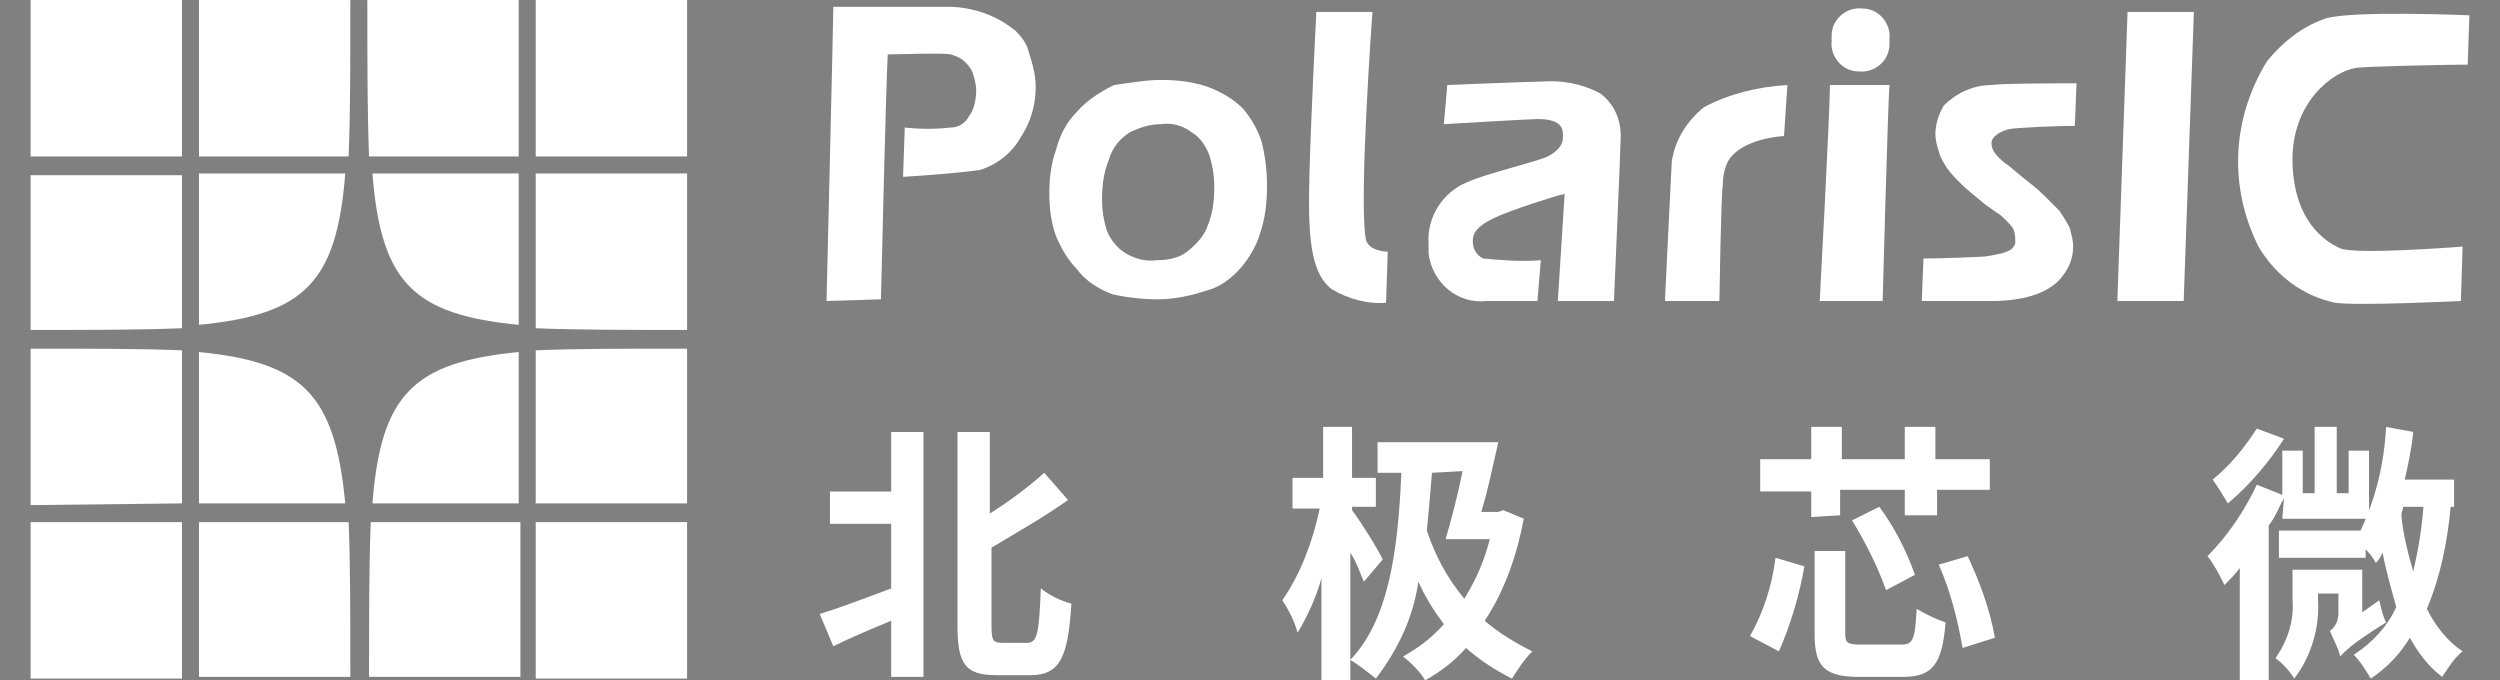 <?xml version="1.0" encoding="utf-8"?>
<!-- Generator: Adobe Illustrator 24.0.1, SVG Export Plug-In . SVG Version: 6.00 Build 0)  -->
<svg version="1.1" id="图层_1" xmlns="http://www.w3.org/2000/svg" xmlns:xlink="http://www.w3.org/1999/xlink" x="0px" y="0px"
	 viewBox="0 0 147 40" style="enable-background:new 0 0 147 40;" xml:space="preserve">
<rect x="0" y="0" width="147" height="40" fill="#808080" stroke="none"/>
<style type="text/css">
	.st0{fill:#FFFFFF;}
	.st1{fill:#FFFFFF;stroke:#040000;stroke-width:0.1;stroke-miterlimit:10;}
	.st2{fill-rule:evenodd;clip-rule:evenodd;fill:#FFFFFF;}
</style>
<title>企业logo</title>
<g>
	<path class="st0" d="M52.4,25.4h1.9v14.4h-1.9v-3.3c-1.2,0.5-2.4,1-3.4,1.5l-0.8-1.9c1-0.3,2.6-0.9,4.2-1.5v-3.8h-3.6v-1.9h3.6
		V25.4z M60.4,37.8c0.6,0,0.7-0.6,0.8-3.2c0.5,0.4,1.1,0.7,1.8,0.9c-0.2,3-0.6,4.2-2.4,4.2h-2c-1.8,0-2.3-0.6-2.3-2.9V25.4h1.9v4.8
		c1.1-0.7,2.2-1.5,3.2-2.4l1.4,1.6c-1.4,1-3,1.9-4.5,2.8v4.6c0,0.9,0.1,1,0.7,1L60.4,37.8z"/>
	<path class="st0" d="M80.2,34.2c-0.2-0.4-0.4-1.1-0.8-1.7v7.5h-1.7v-6c-0.3,1.1-0.8,2.2-1.4,3.2c-0.2-0.7-0.5-1.3-0.9-1.9
		c1.1-1.6,1.8-3.5,2.2-5.4H76v-1.8h1.8v-3h1.7v3h1.4v1.7h-1.4v0.2c0.4,0.5,1.6,2.4,1.8,2.9L80.2,34.2z M89.6,30.5
		c-0.4,2.1-1.1,4.2-2.3,6c0.8,0.7,1.8,1.3,2.8,1.8c-0.5,0.5-0.8,1-1.2,1.6c-1-0.5-1.9-1.1-2.7-1.8c-0.7,0.8-1.5,1.4-2.4,1.9
		c-0.3-0.5-0.8-1-1.3-1.4c0.9-0.5,1.7-1.1,2.4-1.9c-0.6-0.8-1.1-1.6-1.5-2.5c-0.3,2.1-1.2,4-2.5,5.7c-0.5-0.4-1-0.8-1.5-1.1
		c2.2-2.3,2.8-6.2,3-11h-1.4v-1.8h7.1c-0.3,1.3-0.6,2.8-1,4.1h1l0.3-0.1L89.6,30.5z M84.2,27.8c-0.1,1.2-0.2,2.4-0.3,3.4
		c0.5,1.5,1.2,2.8,2.2,4c0.7-1.1,1.2-2.3,1.5-3.5H85c0.3-1,0.7-2.5,1-4L84.2,27.8z"/>
	<path class="st0" d="M102.9,37.4c0.8-1.4,1.3-3,1.5-4.6l1.7,0.5c-0.3,1.7-0.8,3.4-1.5,5L102.9,37.4z M106.5,30.4v-1.5h-3V27h3v-1.9
		h1.8V27h3.7v-1.9h1.8V27h3.2v1.8h-3.1v1.5H112v-1.5h-3.8v1.5L106.5,30.4z M111.8,37.9c0.7,0,0.8-0.3,0.9-2.1
		c0.5,0.3,1.1,0.6,1.7,0.8c-0.2,2.5-0.8,3.2-2.5,3.2h-2.6c-2,0-2.6-0.6-2.6-2.5v-4.9h1.8v4.8c0,0.6,0.1,0.7,0.9,0.7L111.8,37.9z
		 M110.5,29.8c0.9,1.2,1.6,2.6,2.1,4l-1.7,0.9c-0.5-1.4-1.2-2.8-2-4.1L110.5,29.8z M115.7,32.7c0.7,1.5,1.3,3.1,1.6,4.8l-1.9,0.6
		c-0.3-1.7-0.7-3.3-1.4-4.9L115.7,32.7z"/>
	<path class="st0" d="M134.3,29.3c-0.3,0.5-0.5,1.1-0.9,1.6V40h-1.7v-6.6c-0.3,0.4-0.6,0.7-0.9,1c-0.3-0.6-0.6-1.2-1-1.7
		c1.2-1.2,2.2-2.7,2.9-4.2l1.5,0.6v-2.6h1.2V29h0.7v-3.9h1.3V29h0.7v-2.5h1.2v4h-5.1L134.3,29.3z M134.3,25.8
		c-0.9,1.4-2,2.7-3.3,3.8c-0.3-0.5-0.6-1-0.9-1.4c1-0.8,1.9-1.9,2.6-3L134.3,25.8z M139.9,35.3c0.1,0.4,0.2,0.9,0.4,1.3
		c-2.1,1.3-2.4,1.7-2.7,2c-0.1-0.5-0.4-1-0.6-1.5c0.4-0.3,0.5-0.7,0.5-1.1v-1.1h-1.2v0.4c0.1,1.6-0.4,3.3-1.4,4.6
		c-0.3-0.5-0.7-0.9-1.1-1.2c0.7-1,1.1-2.2,1-3.4v-1.8h4.1v2.5L139.9,35.3z M144.1,29.8c-0.2,2.1-0.6,4.1-1.4,6
		c0.5,1,1.2,1.9,2.1,2.5c-0.5,0.4-0.8,0.9-1.2,1.5c-0.8-0.6-1.4-1.4-1.9-2.3c-0.6,1-1.4,1.8-2.3,2.4c-0.3-0.5-0.6-1-1-1.4
		c1.1-0.7,2-1.7,2.5-2.8c-0.3-1.1-0.6-2.1-0.8-3.2c-0.1,0.2-0.2,0.4-0.4,0.6c-0.1-0.2-0.3-0.5-0.6-0.8v0.5h-5.1v-1.6h4.8
		c0.9-1.9,1.4-4,1.5-6.1l1.6,0.3c-0.1,1-0.3,1.9-0.5,2.8h2.9v1.6L144.1,29.8z M141.3,29.8c0,0.2-0.1,0.3-0.1,0.5
		c0.1,1.1,0.4,2.3,0.7,3.3c0.3-1.3,0.5-2.5,0.6-3.8L141.3,29.8z"/>
	<path class="st0" d="M48.6,17.7c0,0,0.4-16.6,0.4-17.3c1,0,6.3,0,6.8,0c0.8,0,1.7,0.2,2.4,0.5c0.5,0.2,1,0.5,1.5,0.9
		c0.4,0.4,0.7,0.8,0.8,1.3c0.2,0.6,0.4,1.3,0.4,2c0,1.1-0.3,2.1-0.9,3c-0.5,0.9-1.4,1.6-2.4,1.9c-1.5,0.2-3,0.3-4.5,0.4l0.1-2.9
		c0.9,0.1,1.8,0.1,2.7,0c0.5,0,0.9-0.3,1.1-0.7c0.3-0.4,0.4-1,0.4-1.5c0-0.3-0.1-0.7-0.2-1c-0.1-0.3-0.3-0.5-0.5-0.7
		c-0.2-0.2-0.5-0.3-0.8-0.4c-0.3-0.1-3.4,0-3.7,0c-0.1,1.6-0.4,14.4-0.4,14.4L48.6,17.7z"/>
	<path class="st0" d="M68.3,4.7c0.9,0,1.8,0.1,2.7,0.4c0.8,0.3,1.5,0.7,2.1,1.3c0.5,0.6,0.9,1.3,1.1,2c0.2,0.8,0.3,1.7,0.3,2.5
		c0,1-0.1,1.9-0.4,2.8c-0.2,0.7-0.6,1.4-1.1,2c-0.6,0.7-1.3,1.2-2.1,1.4c-0.9,0.3-1.9,0.5-2.8,0.5c-0.9,0-1.8-0.1-2.7-0.3
		c-0.8-0.3-1.6-0.8-2.1-1.5c-0.5-0.5-0.9-1.2-1.2-1.9c-0.3-0.8-0.4-1.7-0.4-2.5c0-0.9,0.1-1.8,0.4-2.6c0.2-0.8,0.6-1.6,1.2-2.2
		c0.6-0.7,1.4-1.2,2.2-1.6C66.3,4.9,67.3,4.7,68.3,4.7z M68.3,7.3c-0.7,0-1.3,0.2-1.9,0.5c-0.6,0.4-1,0.9-1.2,1.6
		c-0.3,0.7-0.4,1.5-0.4,2.3c0,0.7,0.1,1.3,0.3,1.9c0.2,0.5,0.6,1,1.1,1.3c0.5,0.3,1.2,0.5,1.8,0.4c0.6,0,1.3-0.1,1.8-0.5
		c0.5-0.4,1-0.9,1.2-1.5c0.3-0.7,0.4-1.5,0.4-2.3c0-0.6-0.1-1.3-0.3-1.9c-0.2-0.5-0.5-1-1-1.3C69.6,7.4,68.9,7.2,68.3,7.3z"/>
	<path class="st0" d="M78.3,17c-1.3-1-1.4-3.3-1.3-6.9s0.4-9.4,0.4-9.4s2.6,0,3.3,0c0,0-0.8,10.9-0.4,13.3c0.1,0.8,1.3,0.8,1.3,0.8
		l-0.1,3C80.5,17.9,79.3,17.6,78.3,17z"/>
	<path class="st0" d="M84.9,7.3L85.1,5c0,0,4.8-0.2,5.5-0.2c1.2-0.1,2.4,0.1,3.5,0.7C94.9,6.1,95.3,7,95.3,8c0,0.5-0.4,9.7-0.4,9.7
		h-3.3l0.4-6.3c-0.5,0.1-3.3,1-4.1,1.4c-1.3,0.6-1.3,1.1-1.3,1.4c0,0.4,0.2,0.8,0.6,1c1.1,0.1,2.3,0.2,3.4,0.1l-0.2,2.4
		c0,0-1.8,0-3,0c-1.7,0.2-3.2-1.1-3.4-2.8c0-0.2,0-0.4,0-0.6c-0.1-1.5,0.8-3,2.3-3.6c1.1-0.5,4.1-1.2,4.7-1.5s0.9-0.7,0.9-1.1
		S92,7,90.4,7C90,7,84.9,7.3,84.9,7.3z"/>
	<path class="st0" d="M97.9,17.7c0,0,0.2-4.3,0.4-8.2c0.2-1.3,0.9-2.4,1.9-3.2c1.5-0.8,3.2-1.2,4.9-1.3l-0.2,3c0,0-2.5,0.1-3.3,1.5
		c-0.2,0.4-0.3,0.9-0.3,1.4c-0.1,0.4-0.2,6.8-0.2,6.8L97.9,17.7z"/>
	<path class="st0" d="M107,17.7c0,0,0.6-11.1,0.6-12.7h3.5c-0.1,1.4-0.4,12.7-0.4,12.7H107z"/>
	<path class="st0" d="M113,17.7l0.1-2.5c1.2,0,3.3-0.1,3.3-0.1c0.4,0,0.8-0.1,1.3-0.2c0.3-0.1,0.7-0.2,0.8-0.6c0-0.3,0-0.5-0.1-0.8
		c-0.1-0.2-0.3-0.4-0.5-0.6c-0.1-0.1-0.3-0.3-0.5-0.4l-0.7-0.5c-0.6-0.5-1.1-0.9-1.4-1.2c-0.3-0.3-0.6-0.6-0.8-0.9
		c-0.2-0.3-0.4-0.6-0.5-1c-0.1-0.3-0.2-0.7-0.2-1c0-0.6,0.2-1.2,0.5-1.7C115,5.5,116,5,117.1,5c0.7-0.1,3.4-0.1,5-0.1L122,7.4
		c-1,0-3.5,0.1-3.9,0.2s-1,0.4-1,0.8c0,0.4,0.2,0.7,0.8,1.2c0.2,0.1,0.5,0.4,1,0.8s0.9,0.7,1.3,1.1c0.3,0.3,0.6,0.6,0.9,0.9
		c0.2,0.3,0.4,0.6,0.6,1c0.1,0.4,0.2,0.7,0.2,1.1c0,0.6-0.2,1.2-0.6,1.7c-1,1.4-3.3,1.5-4.2,1.5L113,17.7z"/>
	<path class="st0" d="M124.5,17.7l0.6-17h3.9l-0.6,17H124.5z"/>
	<path class="st0" d="M144.8,14.5l-0.1,3.2c0,0-6.2,0.3-7.4,0.1c-1.9-0.4-3.5-1.6-4.5-3.3c-0.8-1.6-1.2-3.3-1.2-5
		c0-2.1,0.6-4.1,1.7-5.9c0.9-1.1,2-2,3.4-2.5c1.5-0.5,8.5-0.2,8.5-0.2l-0.1,2.9c-1,0-6.2,0.1-6.6,0.2c-1.3,0.2-3.8,2-3.7,5.6
		c0.1,3.4,1.9,4.6,2.8,5S144.8,14.5,144.8,14.5z"/>
	<path class="st0" d="M111.1,2.3c0.1-0.9-0.6-1.8-1.6-1.8c-0.9-0.1-1.8,0.6-1.8,1.6c0,0.1,0,0.2,0,0.3c-0.1,0.9,0.6,1.8,1.6,1.8
		c0.9,0.1,1.8-0.6,1.8-1.6C111.1,2.5,111.1,2.4,111.1,2.3z"/>
	<path class="st1" d="M97,3.8"/>
	<rect x="1.8" class="st0" width="8.9" height="9.2"/>
	<path class="st2" d="M11.7,0v9.2h8.8c0.1-2.5,0.1-5.5,0.1-9.2H11.7z"/>
	<path class="st2" d="M21.6,0c0,3.7,0,6.7,0.1,9.2h8.8V0H21.6z"/>
	<rect x="31.5" class="st0" width="8.9" height="9.2"/>
	<path class="st2" d="M40.4,10.2h-8.9v9.1c2.4,0.1,5.3,0.1,8.9,0.1V10.2z"/>
	<path class="st2" d="M30.5,19.1v-8.9h-8.6C22.4,16.6,24.3,18.5,30.5,19.1z"/>
	<path class="st2" d="M40.4,20.5c-3.6,0-6.5,0-8.9,0.1v9h8.9V20.5z"/>
	<path class="st2" d="M30.5,29.6v-8.9c-6.2,0.6-8.1,2.5-8.6,8.9H30.5z"/>
	<path class="st2" d="M20.3,29.6c-0.6-6.4-2.5-8.3-8.6-8.9v8.9H20.3z"/>
	<path class="st2" d="M10.7,29.6v-9c-2.4-0.1-5.3-0.1-8.9-0.1v9.2L10.7,29.6z"/>
	<path class="st2" d="M1.8,19.4c3.6,0,6.5,0,8.9-0.1v-9H1.8V19.4z"/>
	<path class="st2" d="M11.7,10.2v8.9c6.2-0.6,8.1-2.5,8.6-8.9L11.7,10.2z"/>
	<rect x="1.8" y="30.7" class="st0" width="8.9" height="9.2"/>
	<path class="st2" d="M21.8,30.7c-0.1,2.5-0.1,5.5-0.1,9.1h8.9v-9.1H21.8z"/>
	<rect x="31.5" y="30.7" class="st0" width="8.9" height="9.2"/>
	<path class="st2" d="M20.6,39.8c0-3.7,0-6.7-0.1-9.1h-8.8v9.1H20.6z"/>
</g>
</svg>
